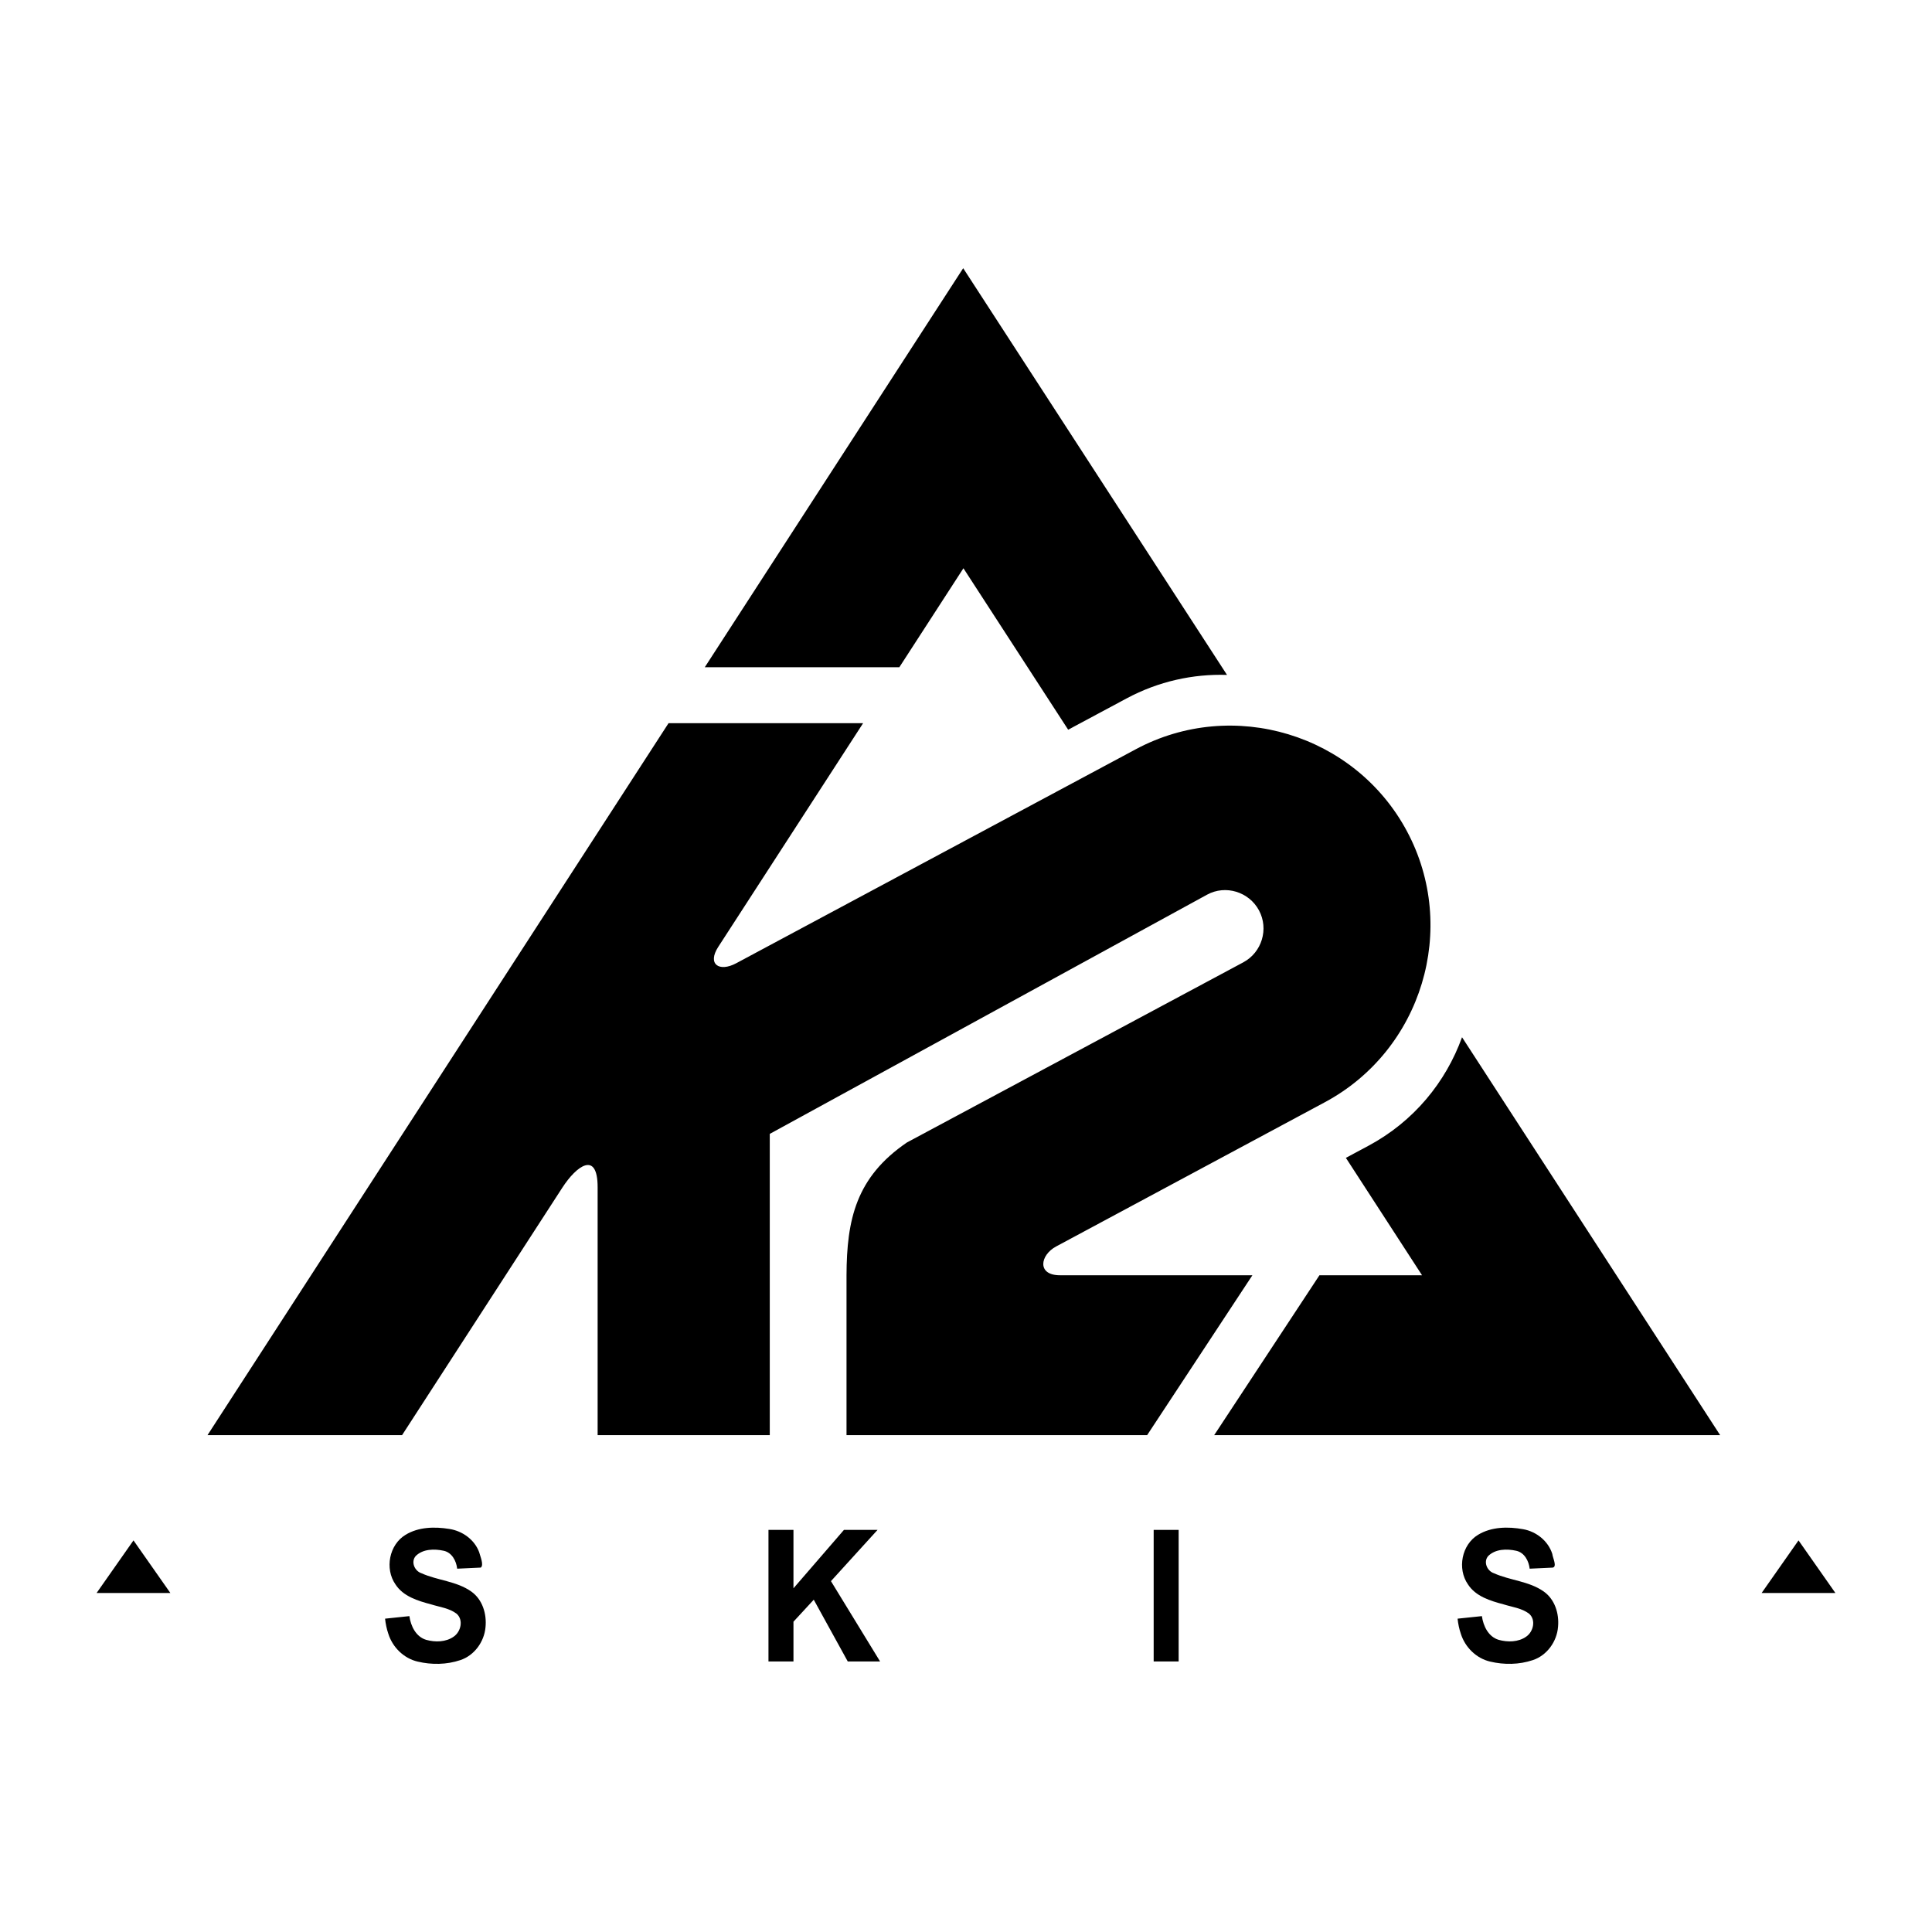 <?xml version="1.0" encoding="utf-8"?>
<!-- Generator: Adobe Illustrator 15.0.2, SVG Export Plug-In . SVG Version: 6.00 Build 0)  -->
<!DOCTYPE svg PUBLIC "-//W3C//DTD SVG 1.1//EN" "http://www.w3.org/Graphics/SVG/1.1/DTD/svg11.dtd">
<svg version="1.1"
	 id="Ebene_1" sodipodi:docname="k2_skis.svg" inkscape:version="0.91 r13725" xmlns:sodipodi="http://sodipodi.sourceforge.net/DTD/sodipodi-0.dtd" xmlns:inkscape="http://www.inkscape.org/namespaces/inkscape" xmlns:rdf="http://www.w3.org/1999/02/22-rdf-syntax-ns#" xmlns:svg="http://www.w3.org/2000/svg" xmlns:cc="http://creativecommons.org/ns#" xmlns:dc="http://purl.org/dc/elements/1.1/"
	 xmlns="http://www.w3.org/2000/svg" xmlns:xlink="http://www.w3.org/1999/xlink" x="0px" y="0px" width="1000px" height="1000px"
	 viewBox="0 0 1000 1000" enable-background="new 0 0 1000 1000" xml:space="preserve">
<sodipodi:namedview  pagecolor="#ffffff" objecttolerance="10" borderopacity="1" id="namedview1120" inkscape:window-height="903" bordercolor="#666666" gridtolerance="10" guidetolerance="10" inkscape:pageopacity="0" inkscape:pageshadow="2" inkscape:window-width="1368" showgrid="false" inkscape:cy="500" inkscape:zoom="0.944" inkscape:cx="500" inkscape:window-x="0" inkscape:window-y="0" inkscape:window-maximized="0" inkscape:current-layer="Ebene_1">
	</sodipodi:namedview>
<path id="path1108" inkscape:connector-curvature="0" d="M364.802,345.348h100.704l20.398-31.499l12.767-19.716l54.206,83.562
	l30.268-16.211c16.511-8.842,34.403-12.717,51.95-12.153L498.544,138.822L386.78,311.411L364.802,345.348L364.802,345.348z"/>
<path id="path1110" inkscape:connector-curvature="0" d="M696.625,599.303l39.42,60.768H682.94l-54.487,82.765h261.896
	L756.748,536.87c-8.395,23.263-25.031,43.638-48.415,56.16L696.625,599.303L696.625,599.303z"/>
<path id="path1112" inkscape:connector-curvature="0" d="M728.218,430.213L728.218,430.213L728.218,430.213z M398.433,586.894
	l226.334-123.809c9.583-5.239,21.728-1.496,26.886,8.133c5.155,9.63,1.495,21.728-8.133,26.886l-174.138,93.262
	c-26.337,18-31.108,39.924-31.228,68.705v82.765h89.104h66.49l54.49-82.765h-99.635c-11.967,0-10.312-10.418-1.967-14.893
	l139.147-74.688c50.218-26.957,69.333-90.035,42.432-140.28c-26.911-50.244-90.036-69.337-140.282-42.426l-206.9,110.807
	c-8.725,4.674-15.13,0.562-9.264-8.498l74.965-115.761H346.031L107.398,742.838h100.704l82.965-128.117
	c7.39-11.412,18.264-19.256,18.264-0.19v128.309h89.102V586.894L398.433,586.894L398.433,586.894z"/>
<path id="path7239" inkscape:connector-curvature="0" d="M199.31,837.82c4.196-0.44,8.392-0.88,12.588-1.32
	c0.72,5.131,3.357,10.674,8.684,12.273c4.666,1.309,10.23,1.225,14.3-1.687c3.689-2.558,5.106-8.642,1.455-11.833
	c-3.813-2.896-8.773-3.437-13.231-4.843c-6.809-1.807-14.393-4.085-18.43-10.355c-5.605-8.076-3.263-20.539,5.264-25.653
	c6.725-4.1,15.09-4.246,22.654-3.021c6.739,1.045,12.993,5.497,15.41,11.989c0.587,2.281,2.547,6.658,0.862,8.008
	c-4.077,0.19-8.154,0.381-12.231,0.571c-0.456-4.018-2.708-8.358-6.977-9.276c-4.835-1.065-10.787-0.978-14.508,2.74
	c-2.586,3.021-0.564,7.723,2.976,8.888c8.357,3.766,18.128,4.06,25.775,9.451c5.859,4.124,8.108,11.672,7.391,18.556
	c-0.684,7.514-5.784,14.575-13.043,16.968c-7.054,2.381-14.841,2.473-22.055,0.766c-7.201-1.671-13.013-7.427-15.203-14.425
	C200.124,843.096,199.601,840.467,199.31,837.82L199.31,837.82z"/>
<path id="path7237" d="M397.76,859.969v-68.098h12.934v30.231l26.132-30.231h17.392l-24.119,26.525l25.433,41.571h-16.734
	l-17.6-31.965l-10.5,11.384v20.581L397.76,859.969L397.76,859.969L397.76,859.969z"/>
<path id="path7235" d="M597.137,859.969v-68.098h12.93v68.098H597.137L597.137,859.969z"/>
<path id="path1114" inkscape:connector-curvature="0" d="M754.438,837.82c4.195-0.44,8.392-0.88,12.587-1.32
	c0.717,5.131,3.354,10.673,8.68,12.273c4.665,1.308,10.23,1.226,14.3-1.687c3.688-2.559,5.107-8.642,1.455-11.833
	c-3.812-2.897-8.772-3.436-13.23-4.843c-6.809-1.807-14.394-4.084-18.431-10.355c-5.605-8.076-3.261-20.537,5.263-25.653
	c6.912-4.193,15.532-4.284,23.271-2.895c6.866,1.196,13.029,6.105,15.145,12.831c0.18,1.931,2.646,6.669,0.158,7.057
	c-3.96,0.185-7.919,0.369-11.879,0.555c-0.458-4.017-2.708-8.357-6.977-9.276c-4.835-1.065-10.787-0.977-14.508,2.741
	c-2.587,3.019-0.563,7.722,2.976,8.887c8.358,3.765,18.13,4.061,25.778,9.451c5.757,4.05,8.036,11.418,7.423,18.198
	c-0.561,7.643-5.698,14.895-13.075,17.325c-7.055,2.381-14.843,2.473-22.056,0.766c-7.201-1.67-13.01-7.428-15.198-14.425
	C755.251,843.096,754.729,840.467,754.438,837.82L754.438,837.82z"/>
<polygon id="polygon1116" points="88.182,824.532 69.092,797.307 50,824.532 "/>
<polygon id="polygon1118" points="950,824.532 930.91,797.307 911.817,824.532 "/>
</svg>

